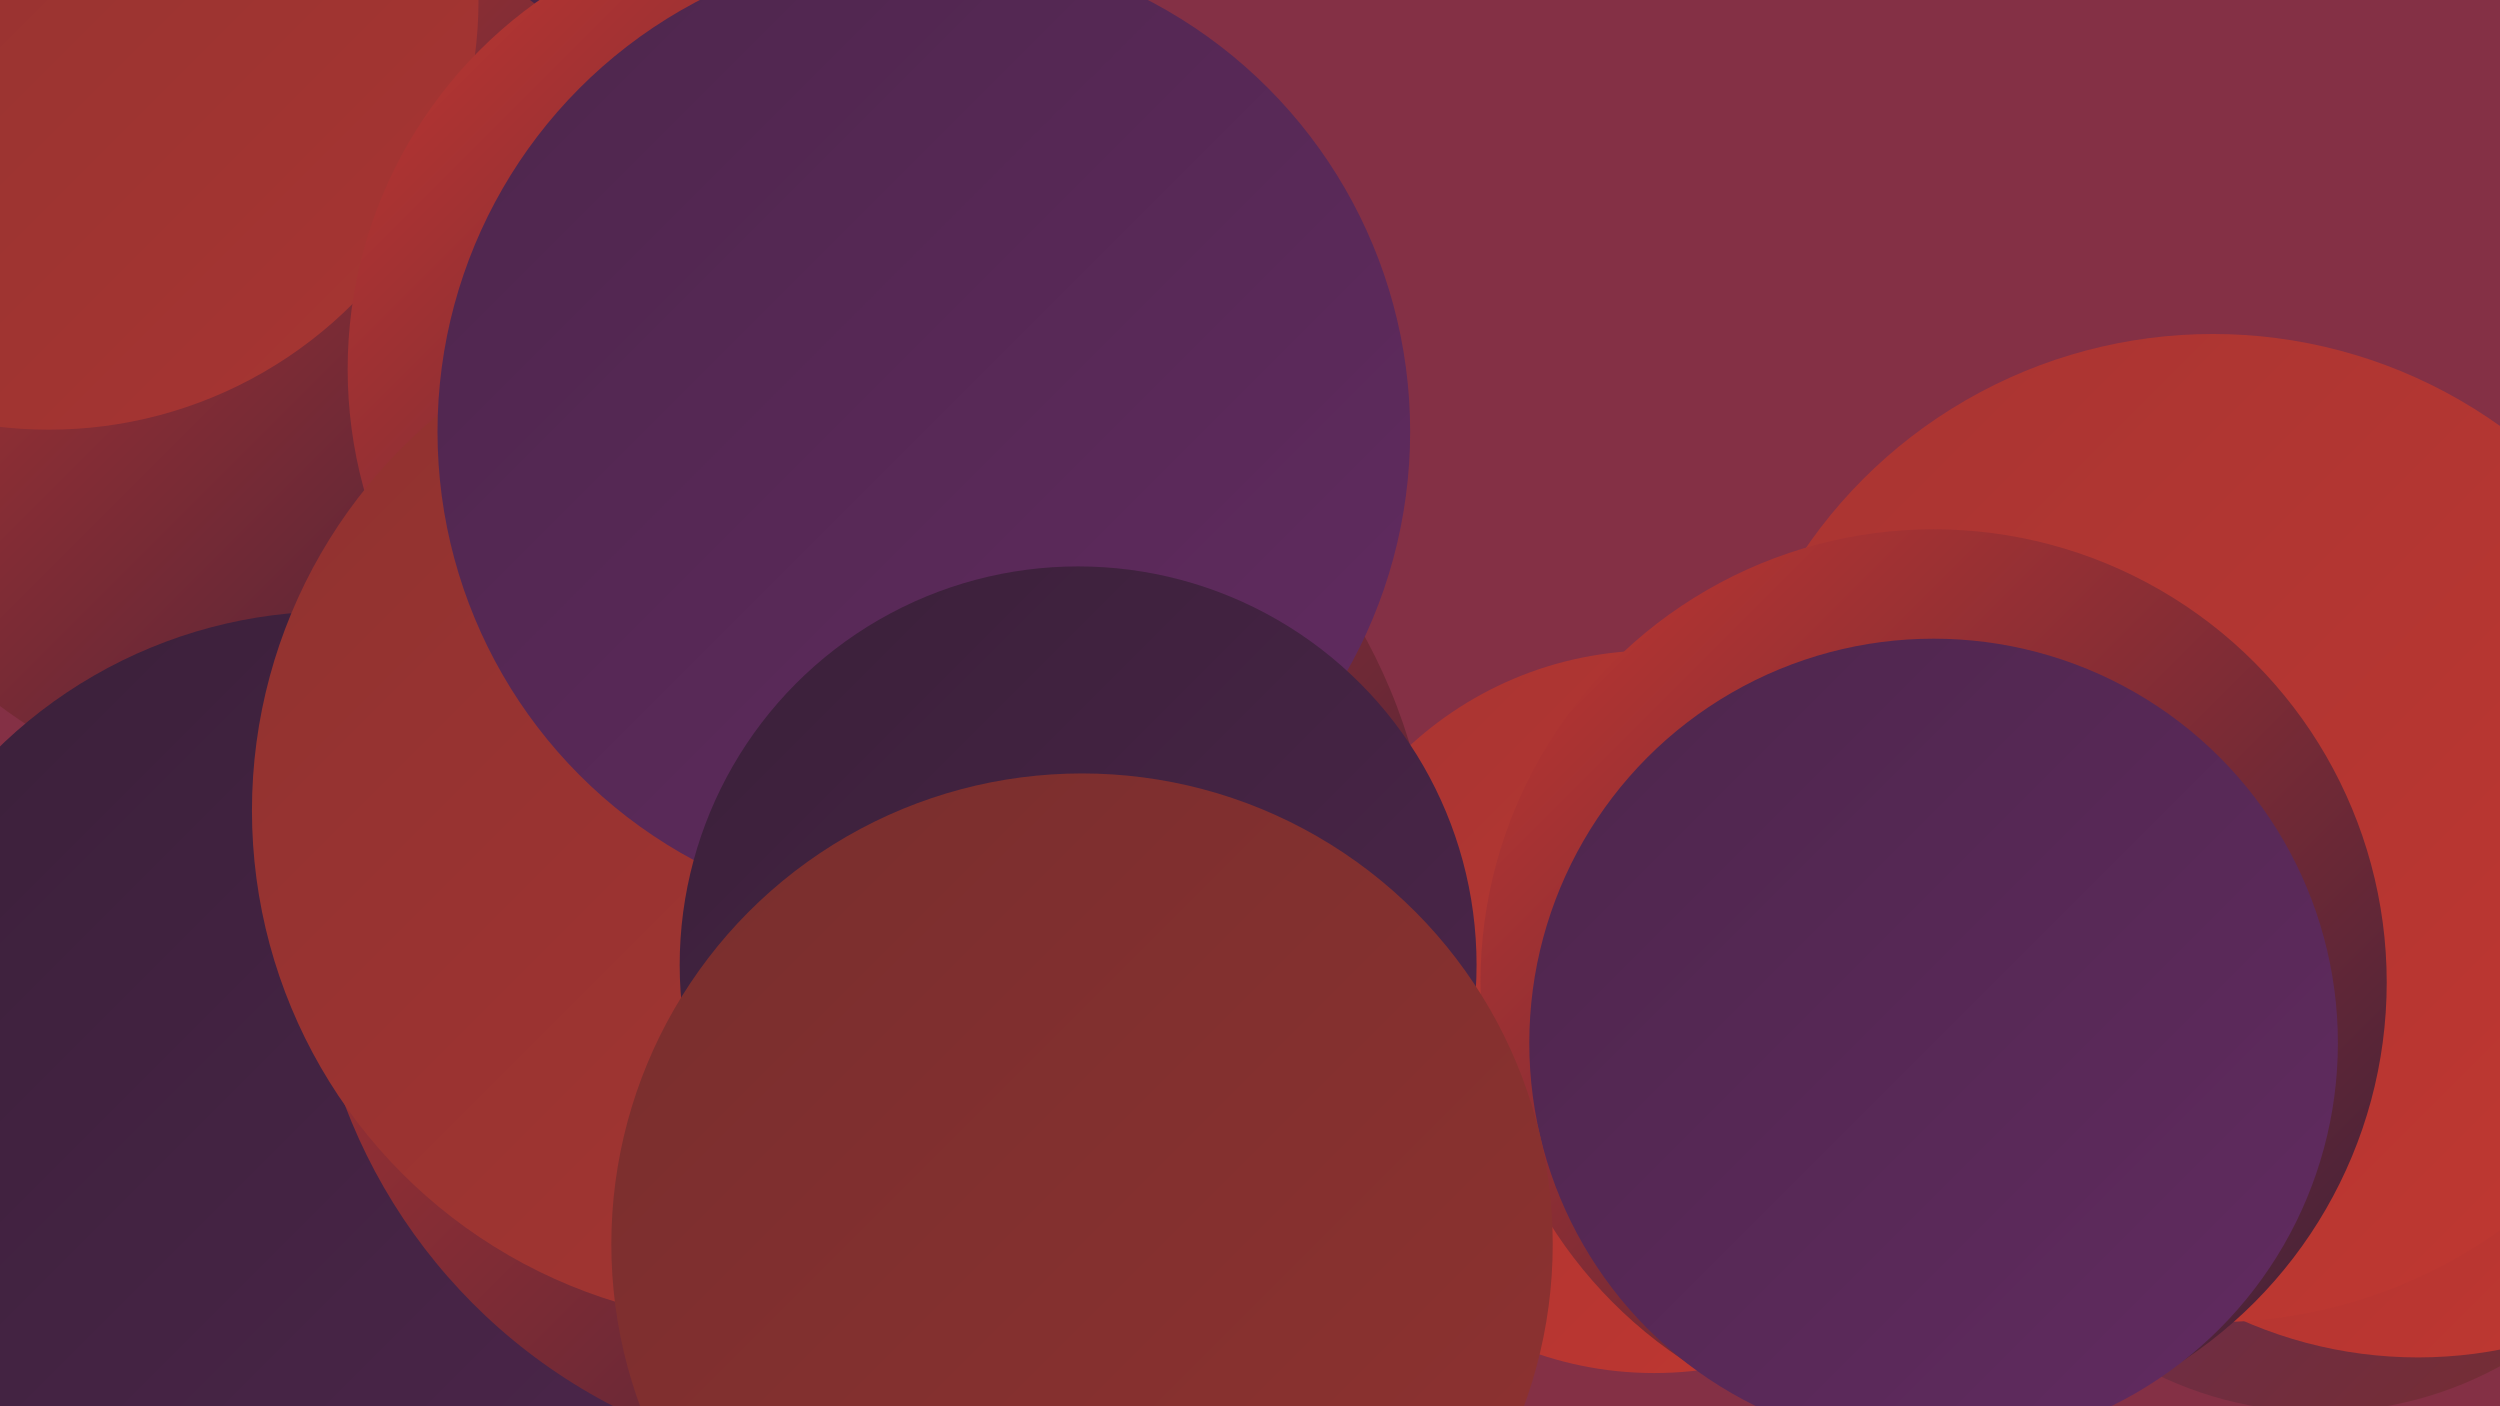 <?xml version="1.0" encoding="UTF-8"?><svg width="1280" height="720" xmlns="http://www.w3.org/2000/svg"><defs><linearGradient id="grad0" x1="0%" y1="0%" x2="100%" y2="100%"><stop offset="0%" style="stop-color:#3a2039;stop-opacity:1" /><stop offset="100%" style="stop-color:#4d264c;stop-opacity:1" /></linearGradient><linearGradient id="grad1" x1="0%" y1="0%" x2="100%" y2="100%"><stop offset="0%" style="stop-color:#4d264c;stop-opacity:1" /><stop offset="100%" style="stop-color:#622b61;stop-opacity:1" /></linearGradient><linearGradient id="grad2" x1="0%" y1="0%" x2="100%" y2="100%"><stop offset="0%" style="stop-color:#622b61;stop-opacity:1" /><stop offset="100%" style="stop-color:#782e2e;stop-opacity:1" /></linearGradient><linearGradient id="grad3" x1="0%" y1="0%" x2="100%" y2="100%"><stop offset="0%" style="stop-color:#782e2e;stop-opacity:1" /><stop offset="100%" style="stop-color:#8f3230;stop-opacity:1" /></linearGradient><linearGradient id="grad4" x1="0%" y1="0%" x2="100%" y2="100%"><stop offset="0%" style="stop-color:#8f3230;stop-opacity:1" /><stop offset="100%" style="stop-color:#a83532;stop-opacity:1" /></linearGradient><linearGradient id="grad5" x1="0%" y1="0%" x2="100%" y2="100%"><stop offset="0%" style="stop-color:#a83532;stop-opacity:1" /><stop offset="100%" style="stop-color:#c13731;stop-opacity:1" /></linearGradient><linearGradient id="grad6" x1="0%" y1="0%" x2="100%" y2="100%"><stop offset="0%" style="stop-color:#c13731;stop-opacity:1" /><stop offset="100%" style="stop-color:#3a2039;stop-opacity:1" /></linearGradient></defs><rect width="1280" height="720" fill="#843045" /><circle cx="1188" cy="531" r="192" fill="url(#grad2)" /><circle cx="22" cy="14" r="283" fill="url(#grad0)" /><circle cx="136" cy="181" r="226" fill="url(#grad6)" /><circle cx="281" cy="551" r="262" fill="url(#grad1)" /><circle cx="1238" cy="472" r="223" fill="url(#grad5)" /><circle cx="25" cy="0" r="220" fill="url(#grad4)" /><circle cx="1133" cy="424" r="253" fill="url(#grad5)" /><circle cx="847" cy="518" r="185" fill="url(#grad5)" /><circle cx="180" cy="630" r="213" fill="url(#grad1)" /><circle cx="303" cy="473" r="219" fill="url(#grad3)" /><circle cx="990" cy="503" r="232" fill="url(#grad6)" /><circle cx="171" cy="559" r="246" fill="url(#grad0)" /><circle cx="386" cy="478" r="222" fill="url(#grad4)" /><circle cx="446" cy="464" r="288" fill="url(#grad6)" /><circle cx="409" cy="189" r="231" fill="url(#grad6)" /><circle cx="392" cy="415" r="263" fill="url(#grad4)" /><circle cx="473" cy="221" r="249" fill="url(#grad1)" /><circle cx="990" cy="534" r="207" fill="url(#grad1)" /><circle cx="552" cy="494" r="204" fill="url(#grad0)" /><circle cx="554" cy="637" r="241" fill="url(#grad3)" /></svg>